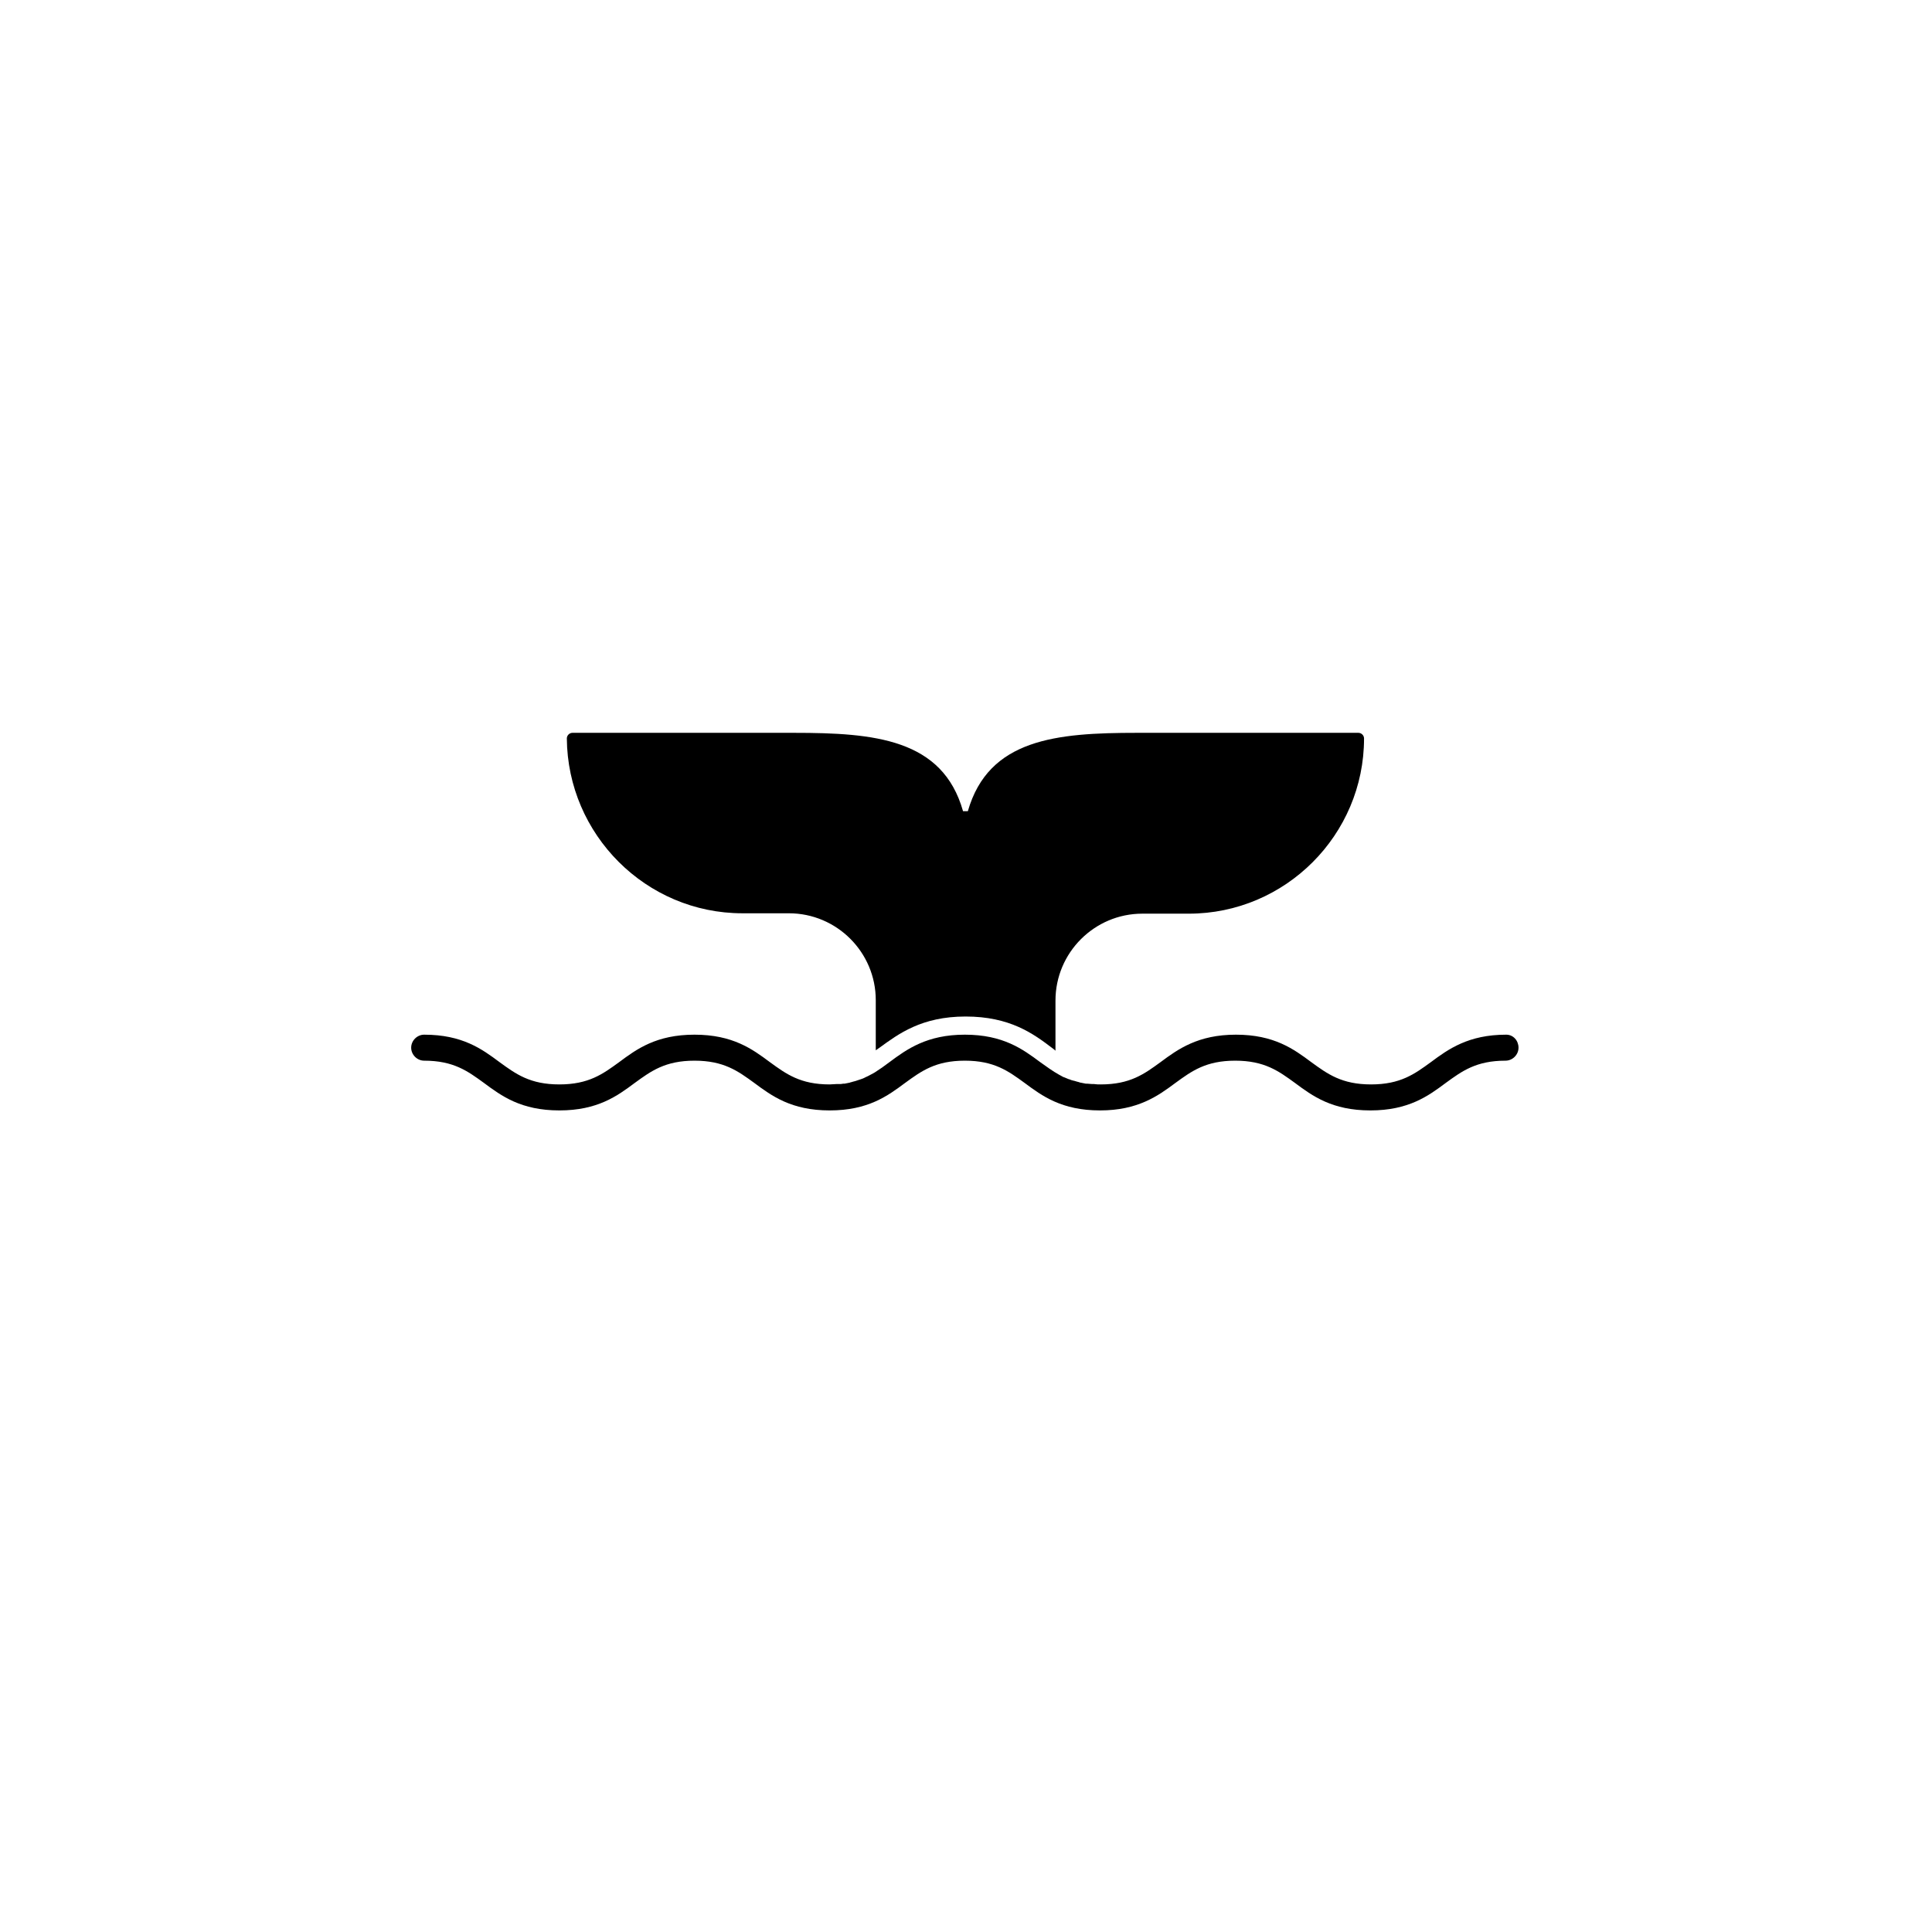 <?xml version="1.0" encoding="UTF-8"?>
<!-- Uploaded to: SVG Repo, www.svgrepo.com, Generator: SVG Repo Mixer Tools -->
<svg fill="#000000" width="800px" height="800px" version="1.1" viewBox="144 144 512 512" xmlns="http://www.w3.org/2000/svg">
 <g>
  <path d="m543.17 418.2c-10.035 0-15.352 3.836-19.977 7.281-4.328 3.148-8.07 5.902-15.844 5.902-7.773 0-11.512-2.754-15.844-5.902-4.625-3.445-9.84-7.281-19.977-7.281-10.035 0-15.352 3.836-19.977 7.281-4.328 3.148-8.07 5.902-15.844 5.902-0.59 0-1.18 0-1.77-0.098h-0.492c-0.395 0-0.887-0.098-1.277-0.098h-0.395c-0.492-0.098-0.984-0.195-1.477-0.297-0.098 0-0.195 0-0.297-0.098-0.395-0.098-0.789-0.195-1.082-0.297-0.098 0-0.195-0.098-0.395-0.098-0.395-0.098-0.789-0.195-1.18-0.395h-0.098c-0.395-0.195-0.789-0.297-1.18-0.492-0.098 0-0.195-0.098-0.297-0.098-0.297-0.195-0.59-0.297-0.887-0.492-0.098 0-0.098-0.098-0.195-0.098-1.77-0.984-3.344-2.164-5.019-3.344-4.625-3.445-9.84-7.281-19.977-7.281-10.035 0-15.352 3.836-19.977 7.281-1.277 0.984-2.559 1.871-3.938 2.754-0.395 0.195-0.688 0.395-1.082 0.59-0.098 0-0.098 0.098-0.195 0.098-0.297 0.195-0.59 0.297-0.984 0.492-0.098 0-0.195 0.098-0.195 0.098-0.395 0.195-0.789 0.395-1.18 0.492-0.395 0.098-0.789 0.297-1.18 0.395-0.098 0-0.195 0.098-0.297 0.098-0.395 0.098-0.789 0.195-1.082 0.297-0.098 0-0.195 0-0.297 0.098-0.492 0.098-0.984 0.195-1.477 0.297h-0.395c-0.395 0.098-0.789 0.098-1.277 0.098h-0.492c-0.59 0-1.18 0.098-1.77 0.098-7.773 0-11.512-2.754-15.844-5.902-4.625-3.445-9.84-7.281-19.977-7.281-10.137 0-15.352 3.836-19.977 7.281-4.328 3.148-8.07 5.902-15.844 5.902-7.773 0-11.512-2.754-15.844-5.902-4.625-3.445-9.84-7.281-19.977-7.281-1.871 0-3.445 1.574-3.445 3.445 0 1.871 1.574 3.445 3.445 3.445 7.773 0 11.512 2.754 15.844 5.902 4.625 3.445 9.84 7.281 19.977 7.281s15.352-3.836 19.977-7.281c4.328-3.148 8.07-5.902 15.844-5.902 7.773 0 11.512 2.754 15.844 5.902 4.625 3.445 9.84 7.281 19.977 7.281 10.137 0 15.352-3.836 19.977-7.281 4.328-3.148 8.07-5.902 15.844-5.902 7.773 0 11.512 2.754 15.844 5.902 4.625 3.445 9.84 7.281 19.977 7.281 10.035 0 15.352-3.836 19.977-7.281 4.328-3.148 8.07-5.902 15.844-5.902 7.773 0 11.512 2.754 15.844 5.902 4.625 3.445 9.84 7.281 19.977 7.281 10.137 0 15.352-3.836 19.977-7.281 4.328-3.148 8.07-5.902 15.844-5.902 1.871 0 3.445-1.574 3.445-3.445-0.008-1.871-1.387-3.445-3.254-3.445z"/>
  <path d="m340.76 386.03h12.301c12.695 0 23.027 10.332 23.027 23.027v13.285c0.297-0.195 0.688-0.492 0.984-0.688 5.019-3.641 11.121-8.266 22.828-8.266 11.711 0 17.91 4.527 22.828 8.266 0.395 0.297 0.688 0.492 0.984 0.789v-13.285c0-12.695 10.332-23.027 23.027-23.027h12.301c25.586 0 46.445-20.859 46.445-46.445 0-0.789-0.688-1.477-1.477-1.477h-58.746c-21.254 0-39.262 1.574-44.773 20.762h-1.277c-5.41-19.188-23.52-20.762-44.773-20.762h-58.746c-0.789 0-1.477 0.688-1.477 1.477 0.195 25.48 20.957 46.344 46.543 46.344z"/>
 </g>
</svg>